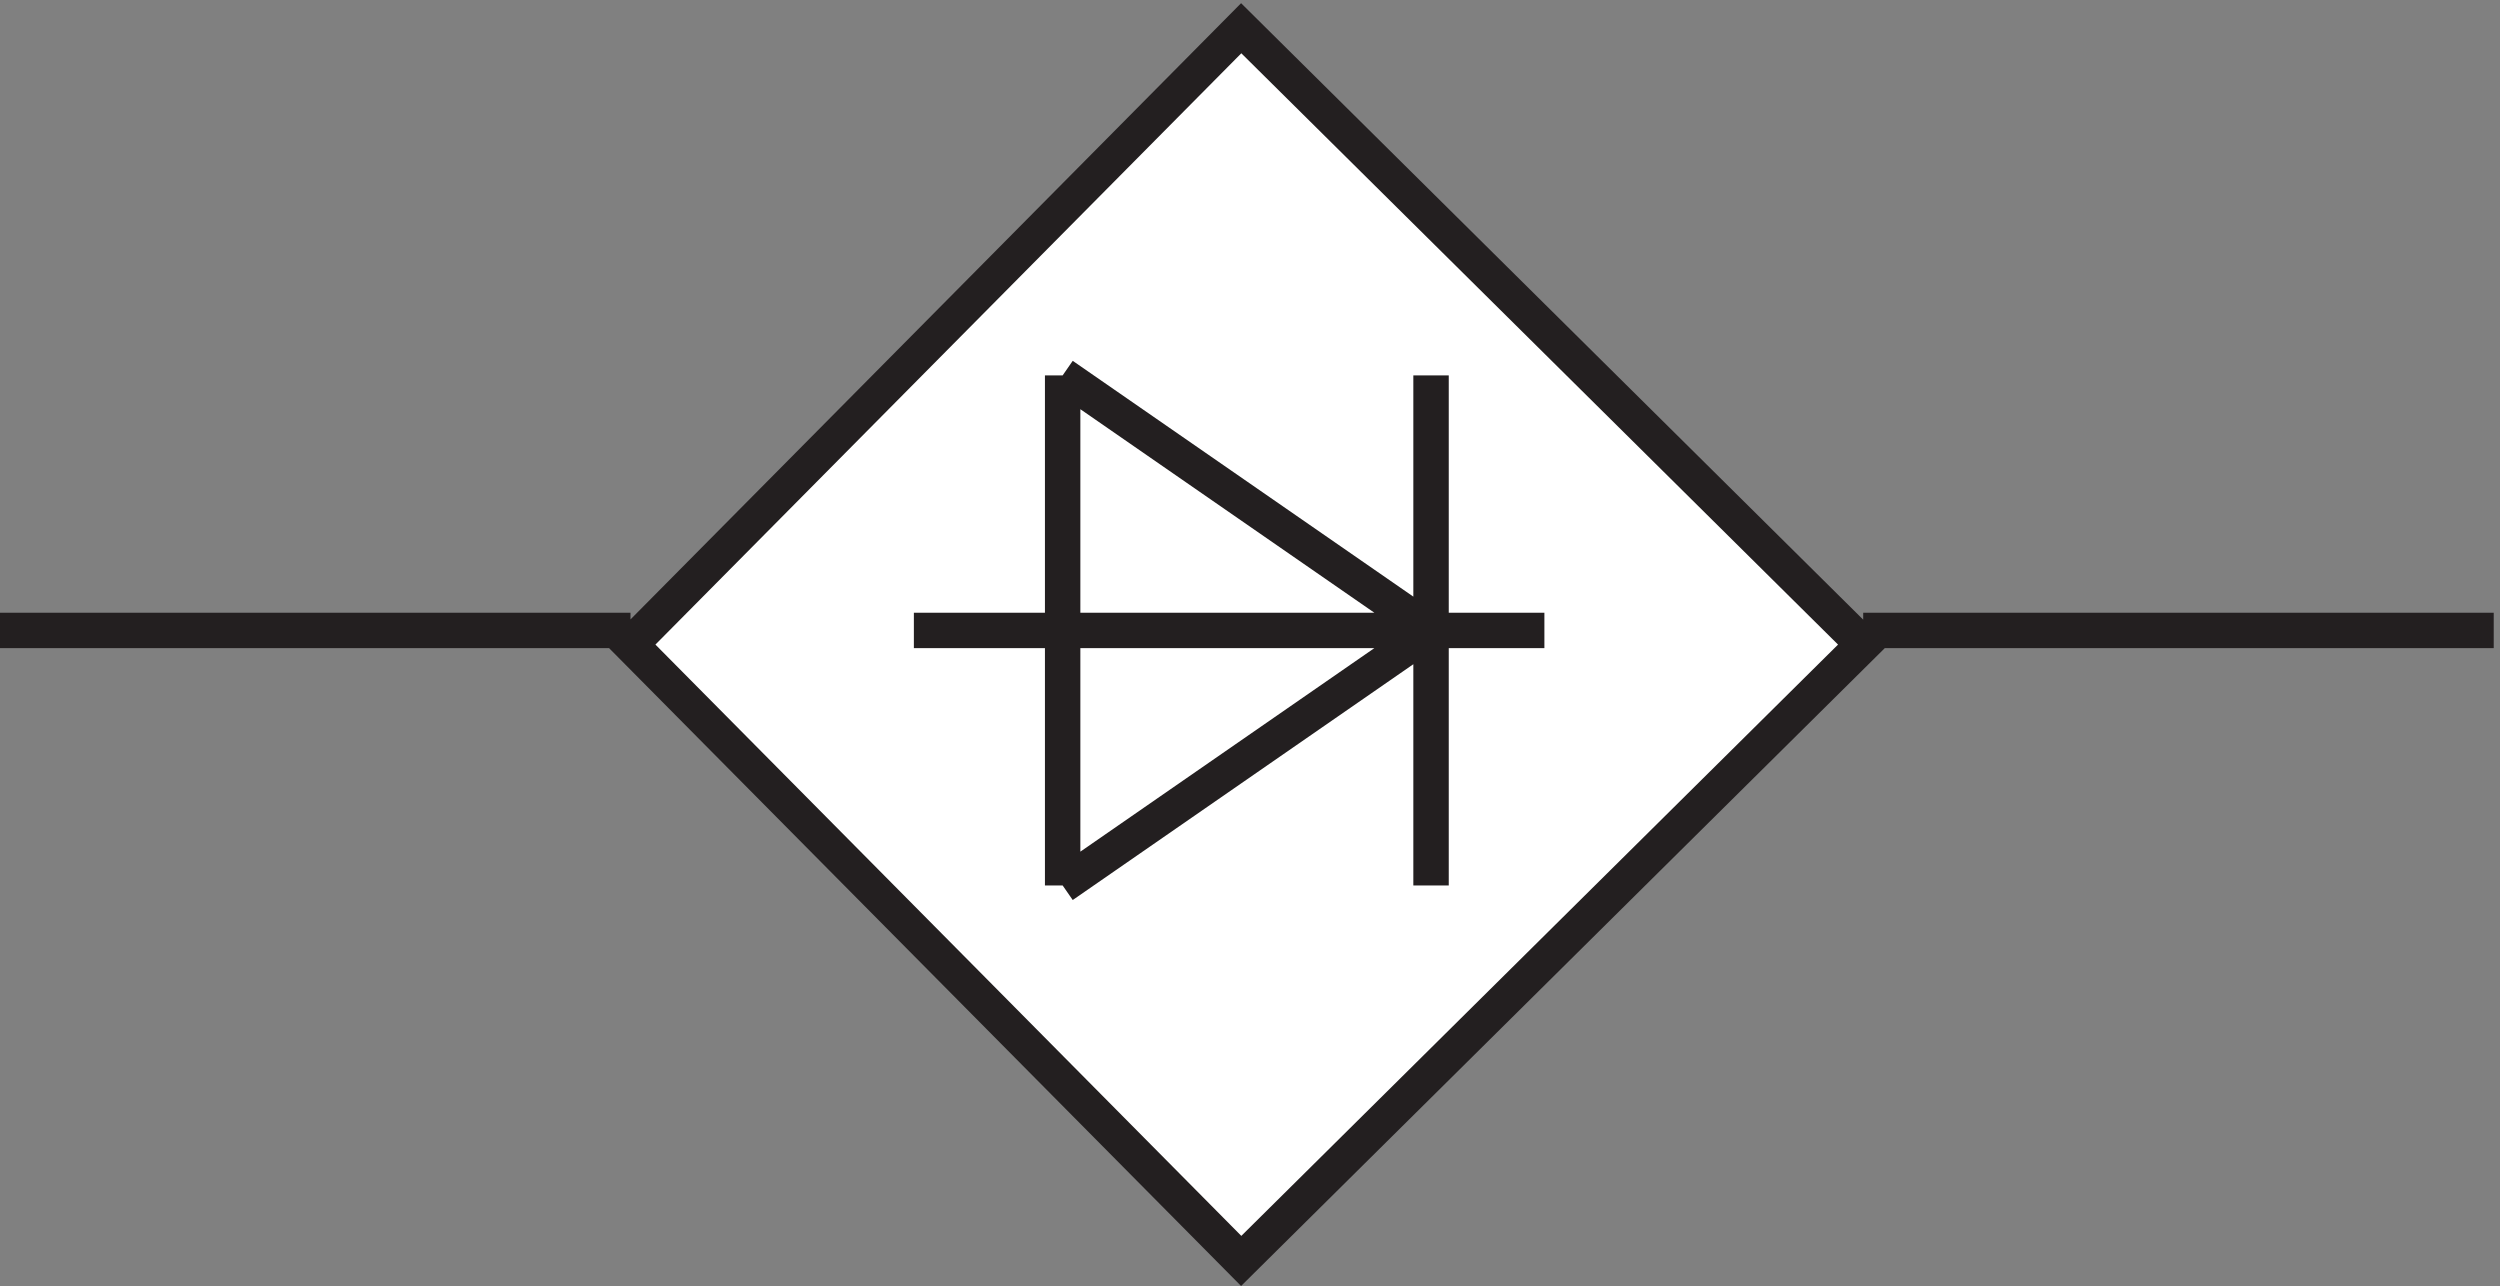 <svg xmlns="http://www.w3.org/2000/svg" xml:space="preserve" width="70.4" height="36.214"><rect width="100%" height="100%" fill="#808080" stroke="none"/><path d="m266.137 264.668-129.305-130.5 129.305-130.5 131.695 130.5-131.695 130.5" style="fill:#fff;fill-opacity:1;fill-rule:evenodd;stroke:none" transform="matrix(.133 0 0 -.133 -.444 35.996)"/><path d="m266.137 264.668-129.305-130.5 129.305-130.5 131.695 130.5Zm-129.305-127.5H3.332m394.5 0h133.5m-334.5 0h133.5m-24 53.996v-108m0 54-78 54m0 0v-108m0 .004 78 54" style="fill:none;stroke:#231f20;stroke-width:7.5;stroke-linecap:butt;stroke-linejoin:miter;stroke-miterlimit:10;stroke-dasharray:none;stroke-opacity:1" transform="matrix(.133 0 0 -.133 -.444 35.996)"/></svg>
